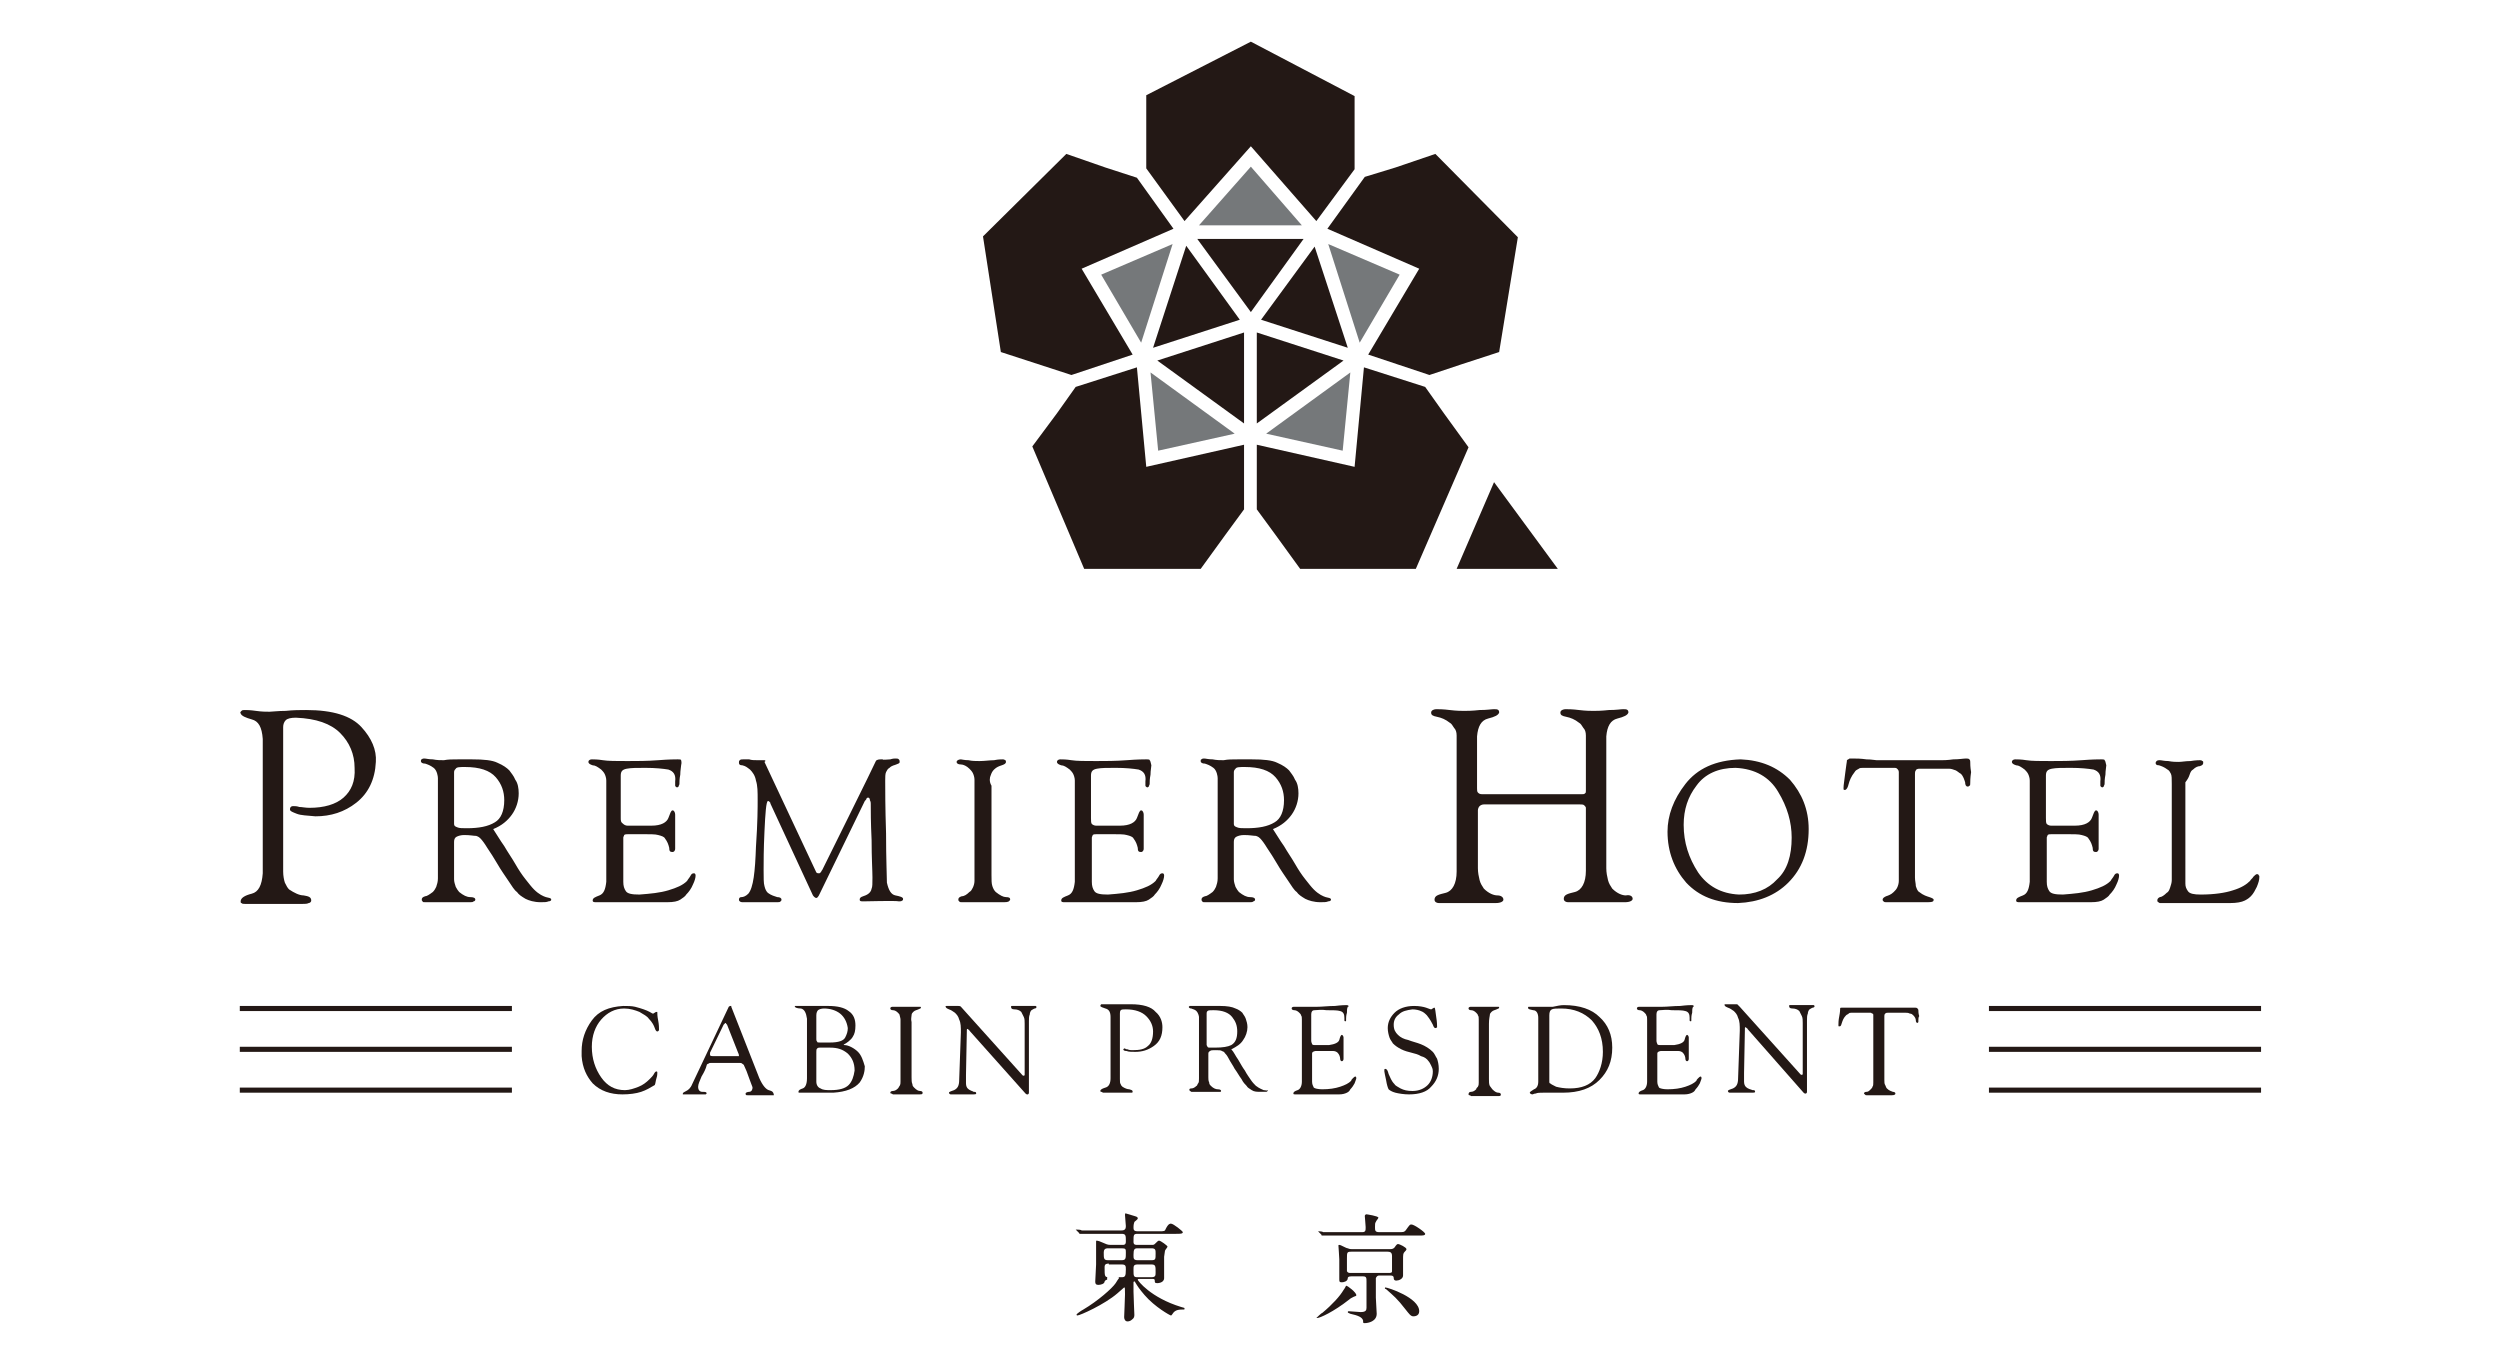 <?xml version="1.0" encoding="utf-8"?>
<!-- Generator: Adobe Illustrator 27.8.1, SVG Export Plug-In . SVG Version: 6.00 Build 0)  -->
<svg version="1.1" id="レイヤー_1" xmlns="http://www.w3.org/2000/svg" xmlns:xlink="http://www.w3.org/1999/xlink" x="0px"
	 y="0px" viewBox="0 0 294 160" style="enable-background:new 0 0 294 160;" xml:space="preserve">
<style type="text/css">
	.st0{fill:#75787A;}
	.st1{fill:#231815;}
</style>
<g>
	<g>
		<g>
			<polygon class="st0" points="135.3,43.8 145.2,51 136.2,53 			"/>
			<polygon class="st0" points="129.5,32.3 137.9,28.7 134.2,40.3 			"/>
			<polygon class="st0" points="141,26.5 147.1,19.6 153.1,26.5 			"/>
			<polygon class="st0" points="148.9,51 158.8,43.8 157.9,53 			"/>
			<polygon class="st0" points="156.2,28.7 164.6,32.3 159.9,40.3 			"/>
		</g>
		<g>
			<g>
				<polygon class="st1" points="147.1,17.2 139.3,26 134.8,19.8 134.8,16.2 134.8,11.2 147.1,4.9 159.3,11.3 159.3,16.2 
					159.3,19.9 154.8,26 				"/>
				<polygon class="st1" points="152.9,66.9 150,62.9 147.8,59.9 147.8,52.3 159.3,54.9 160.4,43.2 167.6,45.5 169.8,48.6 
					172.7,52.6 166.5,66.9 				"/>
				<polygon class="st1" points="160.9,41.7 166.9,31.6 156.1,26.9 160.5,20.8 164.1,19.7 168.8,18.1 178.5,27.9 176.3,41.4 
					171.7,42.9 168.1,44.1 				"/>
				<polygon class="st1" points="117.7,41.4 115.6,27.8 125.4,18.1 130,19.7 133.7,20.9 138,26.9 127.2,31.6 133.2,41.7 126,44.1 
									"/>
				<polygon class="st1" points="127.5,66.9 121.4,52.5 124.3,48.6 126.5,45.5 133.7,43.2 134.8,54.9 146.3,52.3 146.3,59.9 
					144.1,62.9 141.2,66.9 				"/>
			</g>
			<polygon class="st1" points="171.3,66.9 175.7,56.7 183.2,66.9 			"/>
			<g>
				<polygon class="st1" points="139.5,28.9 145.8,37.6 135.6,40.9 				"/>
				<polygon class="st1" points="140.8,28.1 153.3,28.1 147.1,36.7 				"/>
				<polygon class="st1" points="147.8,39.1 158,42.4 147.8,49.8 				"/>
				<polygon class="st1" points="148.3,37.6 154.6,29 158.5,40.9 				"/>
				<polygon class="st1" points="136.1,42.4 146.3,39.1 146.3,49.8 				"/>
			</g>
		</g>
		<g>
			<g>
				<path class="st1" d="M40.4,93.8c-0.9,0.8-2.3,1.2-4,1.2c-0.5,0-0.9-0.1-1.2-0.1c-0.3-0.1-0.5-0.1-0.7-0.1c-0.1,0-0.2,0-0.3,0.1
					c-0.1,0.1-0.1,0.2-0.1,0.3c0,0.2,0.3,0.3,0.8,0.5c0.5,0.2,1.2,0.2,2.2,0.3c1.8,0,3.4-0.5,4.8-1.6s2.2-2.7,2.3-4.8
					c0.1-1.4-0.5-2.8-1.7-4.1c-1.2-1.3-3.3-2-6.5-2c-0.7,0-1.5,0-2.4,0.1c-0.9,0-1.6,0.1-1.9,0.1c-0.4,0-0.9,0-1.6-0.1
					c-0.7-0.1-1.1-0.1-1.3-0.1c-0.2,0-0.3,0-0.4,0.1c-0.1,0.1-0.2,0.2-0.1,0.3c0.1,0.3,0.6,0.5,1.3,0.7c0.8,0.2,1.2,0.9,1.3,2.3
					v15.8c-0.1,1.4-0.5,2.2-1.3,2.4c-0.8,0.2-1.3,0.5-1.3,0.9c0,0.1,0,0.2,0.1,0.2c0.1,0.1,0.2,0.1,0.4,0.1c0.2,0,6.3,0,6.8,0
					c0.3,0,0.5,0,0.7-0.1c0.1,0,0.3-0.1,0.3-0.3c0-0.4-0.3-0.5-0.9-0.6c-0.5,0-1.1-0.3-1.7-0.7c-0.2-0.2-0.3-0.4-0.5-0.8
					c-0.1-0.3-0.2-0.8-0.2-1.3V85.5c0-0.3,0.1-0.6,0.3-0.8c0.2-0.2,0.6-0.3,1.2-0.3c2.4,0.1,4.1,0.7,5.2,1.8
					c1.1,1.1,1.7,2.5,1.7,4.1C41.8,91.9,41.3,93,40.4,93.8z M64.2,105.5c-0.3-0.1-0.8-0.3-1.4-0.9c-0.3-0.3-0.6-0.7-1-1.2
					c-0.4-0.5-0.8-1.1-1.2-1.8c-0.4-0.7-0.9-1.4-1.3-2.1c-0.5-0.7-0.9-1.4-1.3-2c1-0.4,1.7-1,2.2-1.7c0.5-0.7,0.8-1.6,0.8-2.5
					c0-0.6-0.1-1.2-0.4-1.6c-0.2-0.5-0.5-0.8-0.7-1.1c-0.3-0.3-0.7-0.6-1.4-0.9c-0.6-0.3-1.6-0.4-3-0.4c-0.4,0-0.9,0-1.6,0
					c-0.7,0-1.2,0-1.7,0.1c-0.4,0-0.8,0-1.3-0.1c-0.5,0-0.8-0.1-1-0.1c-0.1,0-0.2,0-0.3,0.1c-0.1,0-0.1,0.1-0.1,0.2
					c0,0.2,0.2,0.3,0.5,0.3c0.3,0.1,0.6,0.2,1,0.5c0.4,0.3,0.5,1,0.5,1.2v11.8c0,0.4-0.1,0.7-0.2,1c-0.1,0.2-0.2,0.4-0.4,0.6
					c-0.4,0.3-0.7,0.5-0.9,0.5c-0.3,0.1-0.4,0.2-0.4,0.4c0,0.1,0,0.1,0.1,0.2c0,0.1,0.1,0.1,0.3,0.1c0.1,0,5.1,0,5.3,0
					c0.2,0,0.3,0,0.4-0.1c0.1,0,0.2-0.1,0.2-0.2c0-0.2-0.2-0.3-0.6-0.3c-0.4,0-0.8-0.2-1.3-0.6c-0.1-0.1-0.3-0.4-0.4-0.6
					c-0.1-0.3-0.2-0.6-0.2-0.9v-4.4c0-0.3,0.1-0.5,0.3-0.6c0.2-0.1,0.5-0.2,0.9-0.2c0.7,0,1.1,0.1,1.4,0.1c0.3,0.1,0.4,0.2,0.5,0.3
					c0.2,0.2,0.5,0.6,0.8,1.1c0.4,0.6,0.8,1.2,1.2,1.9c0.4,0.7,0.9,1.4,1.3,2c0.4,0.6,0.7,1.1,1,1.3c0.2,0.3,0.5,0.5,1,0.8
					c0.4,0.2,1,0.4,1.8,0.4c0.4,0,0.7,0,0.9-0.1c0.2,0,0.4-0.1,0.3-0.3C64.7,105.6,64.6,105.6,64.2,105.5z M54.9,97.4
					c-0.5,0-0.9,0-1.1-0.1c-0.3-0.1-0.4-0.2-0.4-0.4v-6c0-0.2,0-0.3,0.2-0.5c0.1-0.2,0.5-0.2,1.1-0.2c1.7,0,2.9,0.4,3.6,1.2
					c0.7,0.8,1,1.7,1,2.7c0,1.3-0.4,2.2-1.1,2.6C57.4,97.2,56.3,97.4,54.9,97.4z M155.9,105.5c-0.3-0.1-0.8-0.3-1.4-0.9
					c-0.3-0.3-0.6-0.7-1-1.2c-0.4-0.5-0.8-1.1-1.2-1.8c-0.4-0.7-0.9-1.4-1.3-2.1c-0.5-0.7-0.9-1.4-1.3-2c1-0.4,1.7-1,2.2-1.7
					c0.5-0.7,0.8-1.6,0.8-2.5c0-0.6-0.1-1.2-0.4-1.6c-0.2-0.5-0.5-0.8-0.7-1.1c-0.3-0.3-0.7-0.6-1.4-0.9c-0.6-0.3-1.6-0.4-3-0.4
					c-0.4,0-0.9,0-1.6,0c-0.7,0-1.2,0-1.7,0.1c-0.4,0-0.8,0-1.3-0.1c-0.5,0-0.8-0.1-1-0.1c-0.1,0-0.2,0-0.3,0.1
					c-0.1,0-0.1,0.1-0.1,0.2c0,0.2,0.2,0.3,0.5,0.3c0.3,0.1,0.6,0.2,1,0.5c0.4,0.3,0.5,1,0.5,1.2v11.8c0,0.4-0.1,0.7-0.2,1
					c-0.1,0.2-0.2,0.4-0.4,0.6c-0.4,0.3-0.7,0.5-0.9,0.5c-0.3,0.1-0.4,0.2-0.4,0.4c0,0.1,0,0.1,0.1,0.2c0,0.1,0.1,0.1,0.3,0.1
					c0.1,0,5.1,0,5.3,0c0.2,0,0.3,0,0.4-0.1c0.1,0,0.2-0.1,0.2-0.2c0-0.2-0.2-0.3-0.6-0.3c-0.4,0-0.8-0.2-1.3-0.6
					c-0.1-0.1-0.3-0.4-0.4-0.6c-0.1-0.3-0.2-0.6-0.2-0.9v-4.4c0-0.3,0.1-0.5,0.3-0.6c0.2-0.1,0.5-0.2,0.9-0.2c0.7,0,1.1,0.1,1.4,0.1
					c0.3,0.1,0.4,0.2,0.5,0.3c0.2,0.2,0.5,0.6,0.8,1.1c0.4,0.6,0.8,1.2,1.2,1.9c0.4,0.7,0.9,1.4,1.3,2c0.4,0.6,0.7,1.1,1,1.3
					c0.2,0.3,0.5,0.5,1,0.8c0.4,0.2,1,0.4,1.8,0.4c0.4,0,0.7,0,0.9-0.1c0.2,0,0.4-0.1,0.3-0.3C156.4,105.6,156.3,105.6,155.9,105.5z
					 M146.6,97.4c-0.5,0-0.9,0-1.1-0.1c-0.3-0.1-0.4-0.2-0.4-0.4v-6c0-0.2,0-0.3,0.2-0.5c0.1-0.2,0.5-0.2,1.1-0.2
					c1.7,0,2.9,0.4,3.6,1.2c0.7,0.8,1,1.7,1,2.7c0,1.3-0.4,2.2-1.1,2.6C149.1,97.2,148,97.4,146.6,97.4z M89.9,89.4
					c-0.1,0-0.4,0-0.8,0c-0.4,0-0.7,0-1-0.1c-0.3,0-0.6,0-0.7,0c-0.2,0-0.3,0-0.4,0.1c-0.1,0.1-0.1,0.1-0.1,0.3
					c0,0.2,0.1,0.3,0.4,0.3c0.4,0.1,0.5,0.2,0.9,0.5c0.3,0.3,0.6,0.7,0.7,1.3c0.2,0.6,0.2,1.3,0.2,2.3c0,0.8,0,2.6-0.2,5.5
					c-0.1,2.9-0.3,4.8-0.9,5.5c-0.3,0.3-0.6,0.4-0.8,0.4c-0.2,0-0.3,0.1-0.3,0.3c0,0.2,0.2,0.3,0.4,0.3c0.1,0,3.9,0,4.1,0
					c0.2,0,0.3,0,0.4-0.1c0.1-0.1,0.1-0.1,0.1-0.2c0-0.2-0.2-0.3-0.5-0.3c-0.3-0.1-0.7-0.2-1.1-0.5c-0.2-0.2-0.3-0.4-0.4-0.8
					c-0.1-0.3-0.1-1-0.1-1.9c0-0.9,0-2.4,0.1-4.5c0.1-2.2,0.2-3.5,0.4-3.6c0.1,0,0.1,0,0.2,0.1c0.1,0.1,0.1,0.1,0.1,0.2l5,10.8
					c0,0,0.2,0.3,0.4,0.3c0.2,0,0.4-0.5,0.4-0.5l5.3-10.9c0.1-0.1,0.2-0.2,0.2-0.3c0.1-0.1,0.1-0.1,0.2-0.1c0.1,0,0.2,0.1,0.2,0.3
					c0.1,0.2,0.1,0.3,0.1,0.4c0,0.8,0,2.2,0.1,4.3c0,2.1,0.1,3.6,0.1,4.4c0,0.7,0,1.1-0.1,1.3c-0.1,0.6-0.7,0.8-1,0.9
					c-0.3,0.1-0.4,0.2-0.4,0.4c0,0.2,0.2,0.2,0.4,0.2c0.1,0,4-0.1,4.2,0c0.2,0,0.3,0,0.4-0.1c0.1,0,0.1-0.1,0.1-0.2
					c0-0.2-0.4-0.3-0.9-0.4c-0.5-0.1-0.8-0.6-1-1.5c0-0.8-0.1-2.7-0.1-5.8c-0.1-3.1-0.1-5.1-0.1-6.2c0-0.4,0-0.8,0.1-1
					c0.1-0.2,0.2-0.4,0.4-0.5c0.3-0.3,0.6-0.3,0.8-0.4c0.2-0.1,0.4-0.1,0.4-0.3c0-0.1,0-0.2-0.1-0.3c-0.1-0.1-0.2-0.1-0.4-0.1
					c-0.1,0-0.3,0-0.6,0.1c-0.3,0-0.9,0.1-0.9,0c-0.1,0-0.2,0-0.2,0c-0.1,0-0.5,0-0.6,0.2c0,0.1-6.3,12.8-6.3,12.8
					c-0.1,0.1-0.1,0.2-0.2,0.3c-0.1,0.1-0.1,0.1-0.2,0.1c-0.1,0-0.2,0-0.3-0.1l-6.1-13C90.1,89.5,90,89.4,89.9,89.4z M116.5,91.2
					c0.1-0.3,0.2-0.5,0.4-0.7c0.3-0.3,0.6-0.4,0.9-0.5c0.3-0.1,0.5-0.2,0.5-0.4c0-0.1,0-0.2-0.1-0.2c-0.1-0.1-0.2-0.1-0.3-0.1
					c-0.2,0-0.5,0-1,0.1c-0.5,0-1.1,0.1-1.7,0.1c-0.4,0-0.9,0-1.3-0.1c-0.5,0-0.8-0.1-0.9-0.1c-0.2,0-0.5,0.1-0.5,0.3
					c0,0.2,0.2,0.3,0.5,0.3s0.7,0.2,1,0.5c0.1,0.1,0.3,0.3,0.4,0.5c0.1,0.2,0.2,0.5,0.2,0.8v11.9c0,0.3-0.1,0.6-0.2,0.8
					c-0.1,0.2-0.2,0.4-0.4,0.5c-0.3,0.3-0.6,0.5-0.9,0.5c-0.3,0.1-0.4,0.2-0.4,0.4c0,0.1,0,0.1,0.1,0.2c0.1,0.1,0.1,0.1,0.3,0.1
					c0.2,0,4.7,0,5,0c0.5,0,0.6-0.1,0.7-0.3c0-0.2-0.1-0.3-0.5-0.3c-0.3,0-0.7-0.2-1.2-0.6c-0.2-0.2-0.3-0.4-0.4-0.7
					s-0.1-0.7-0.1-1.3V92.4C116.3,91.9,116.4,91.4,116.5,91.2z M192,105.7c0,0.2-0.3,0.4-0.9,0.4c-0.3,0-6.5,0-6.7,0
					c-0.2,0-0.5-0.1-0.5-0.4c0-0.5,0.5-0.6,1.3-0.8c0.8-0.2,1.3-1.1,1.3-2.5V95c0-0.1-0.1-0.2-0.2-0.3c-0.1-0.1-0.3-0.1-0.5-0.1
					h-11.3c-0.2,0-0.4,0.1-0.5,0.2c-0.1,0.1-0.2,0.3-0.2,0.5v6.8c0,0.5,0.1,1,0.2,1.4c0.1,0.4,0.3,0.7,0.5,1
					c0.6,0.6,1.2,0.8,1.6,0.8c0.4,0,0.7,0.2,0.7,0.5c0,0.2-0.3,0.4-0.9,0.4c-0.3,0-6.5,0-6.7,0c-0.2,0-0.5-0.1-0.5-0.4
					c0-0.5,0.5-0.6,1.3-0.8s1.3-1.1,1.3-2.5v-16c0-0.4-0.1-0.7-0.3-0.9c-0.2-0.3-0.3-0.5-0.5-0.6c-0.5-0.4-1-0.6-1.5-0.7
					c-0.5-0.1-0.7-0.2-0.7-0.5c0-0.3,0.4-0.4,0.6-0.4c0.3,0,0.8,0,1.6,0.1c0.8,0.1,1.4,0.1,1.7,0.1c0.3,0,0.9,0,1.8-0.1
					c0.9,0,1.4-0.1,1.7-0.1c0.2,0,0.4,0,0.5,0.1c0.1,0.1,0.1,0.2,0.1,0.3c-0.1,0.3-0.5,0.5-1.3,0.7c-0.8,0.2-1.2,0.9-1.3,2.1v6.1
					c0,0.2,0,0.4,0.1,0.5c0.1,0.1,0.2,0.2,0.5,0.2H186c0.2,0,0.3,0,0.4-0.1c0.1-0.1,0.1-0.1,0.1-0.3v-6.5c0-0.4-0.1-0.7-0.3-0.9
					c-0.2-0.3-0.3-0.5-0.5-0.6c-0.5-0.4-1-0.6-1.5-0.7c-0.5-0.1-0.7-0.2-0.7-0.5c0-0.3,0.4-0.4,0.6-0.4c0.3,0,0.8,0,1.6,0.1
					c0.8,0.1,1.4,0.1,1.7,0.1c0.3,0,0.9,0,1.8-0.1c0.9,0,1.4-0.1,1.7-0.1c0.2,0,0.4,0,0.5,0.1c0.1,0.1,0.1,0.2,0.1,0.3
					c-0.1,0.3-0.5,0.5-1.3,0.7c-0.8,0.2-1.2,0.9-1.3,2.1v15.5c0,0.5,0.1,1,0.2,1.4c0.1,0.4,0.3,0.7,0.5,1c0.6,0.6,1.2,0.8,1.6,0.8
					C191.7,105.2,192,105.4,192,105.7z M231.7,92.1c0,0.2,0,0.3-0.1,0.3c-0.1,0.1-0.1,0.1-0.2,0.1c-0.2,0-0.3-0.2-0.3-0.5
					c-0.1-0.3-0.2-0.7-0.5-1c-0.2-0.1-0.4-0.3-0.6-0.4c-0.3-0.1-0.5-0.2-0.8-0.2h-3.5c-0.2,0-0.4,0.1-0.4,0.2
					c-0.1,0.1-0.1,0.3-0.1,0.4v12.2c0,0.4,0.1,0.7,0.1,1c0.1,0.3,0.2,0.6,0.4,0.7c0.5,0.4,0.9,0.5,1.2,0.6c0.3,0.1,0.5,0.2,0.5,0.3
					c0,0.2-0.1,0.3-0.7,0.3c-0.3,0-4.8,0-4.9,0c-0.1,0-0.2,0-0.3-0.1c-0.1-0.1-0.1-0.1-0.1-0.2c0-0.2,0.2-0.3,0.4-0.4
					c0.3-0.1,0.6-0.2,0.9-0.5c0.2-0.2,0.3-0.3,0.4-0.5c0.1-0.2,0.2-0.5,0.2-0.8l0-12.8c0-0.2-0.1-0.3-0.2-0.4
					c-0.1-0.1-0.2-0.1-0.3-0.1h-3.7c-0.2,0-0.4,0-0.5,0.1c-0.2,0.1-0.4,0.2-0.5,0.4c-0.4,0.5-0.6,1-0.7,1.4
					c-0.1,0.4-0.2,0.6-0.4,0.7c-0.1,0-0.2,0-0.2-0.1c0-0.1,0-0.1,0-0.2c0-0.3,0.1-0.8,0.2-1.7c0.1-0.9,0.2-1.3,0.2-1.5
					c0.1-0.1,0.2-0.1,0.3-0.2c0.1,0,0.2,0,0.4,0c0.4,0,0.9,0,1.6,0.1c0.6,0,1,0.1,1.2,0.1h7.6c0.2,0,0.7,0,1.4-0.1
					c0.7,0,1.2-0.1,1.5-0.1c0.2,0,0.3,0,0.4,0.1c0.1,0.1,0.1,0.2,0.1,0.3c0,0.2,0,0.6,0.1,1.2C231.7,91.5,231.7,91.9,231.7,92.1z
					 M257.5,91.1c0.1-0.3,0.2-0.5,0.4-0.6c0.3-0.3,0.6-0.4,0.8-0.4c0.3-0.1,0.4-0.2,0.4-0.4c0-0.1,0-0.2-0.1-0.2
					c-0.1-0.1-0.2-0.1-0.3-0.1c-0.1,0-0.5,0-1.1,0.1c-0.6,0-1,0.1-1.4,0.1c-0.3,0-0.7,0-1.2-0.1c-0.5,0-0.8-0.1-1-0.1
					c-0.2,0-0.4,0-0.5,0.3c0,0.2,0.1,0.3,0.4,0.3c0.3,0.1,0.6,0.2,1,0.5c0.2,0.1,0.3,0.3,0.4,0.5c0.1,0.2,0.1,0.6,0.1,1.2v11.3
					c0,0.3-0.1,0.6-0.2,0.9c-0.1,0.3-0.2,0.5-0.4,0.6c-0.3,0.3-0.6,0.5-0.8,0.5c-0.2,0.1-0.3,0.2-0.3,0.4c0,0.1,0,0.1,0.1,0.2
					c0.1,0,0.1,0.1,0.2,0.1c0.1,0,7.9,0,8.3,0c0.7,0,1.3-0.1,1.7-0.3c0.4-0.2,0.6-0.4,0.7-0.5c0.3-0.3,0.5-0.7,0.7-1.1
					c0.2-0.5,0.3-0.8,0.3-1.2c0-0.1,0-0.1-0.1-0.2c0-0.1-0.1-0.1-0.2-0.1c-0.1,0-0.3,0.2-0.4,0.3c-0.1,0.2-0.3,0.3-0.4,0.5
					c-0.4,0.4-1,0.8-2,1.1c-0.9,0.3-2.2,0.5-3.8,0.5c-0.8,0-1.3-0.1-1.5-0.4c-0.2-0.3-0.3-0.5-0.3-0.9V92
					C257.3,91.6,257.4,91.4,257.5,91.1z M80.1,89.4c0-0.1-0.2-0.1-0.4-0.1c-0.3,0-1,0-2.3,0.1c-1.3,0.1-2.5,0.1-3.6,0.1
					c-1.3,0-2.3,0-2.9-0.1s-1.1-0.1-1.3-0.1c-0.2,0-0.4,0.1-0.4,0.3c0,0.2,0.2,0.3,0.5,0.4c0.3,0,0.6,0.2,1,0.5
					c0.1,0.1,0.3,0.3,0.4,0.5c0.1,0.2,0.2,0.5,0.2,0.8v11.9c-0.1,0.9-0.3,1.4-0.8,1.6c-0.5,0.2-0.8,0.3-0.8,0.6
					c0,0.2,0.2,0.2,0.4,0.2c0.1,0,8,0,8.4,0c0.7,0,1.2-0.1,1.5-0.3c0.3-0.2,0.6-0.4,0.7-0.6c0.3-0.3,0.6-0.7,0.8-1.2
					c0.2-0.4,0.3-0.8,0.3-1c0-0.1,0-0.3-0.2-0.3c-0.2,0-0.3,0.1-0.4,0.3c-0.1,0.2-0.3,0.4-0.4,0.6c-0.5,0.5-1.2,0.8-2.2,1.1
					c-1,0.3-2.1,0.4-3.4,0.5c-0.9,0-1.4-0.1-1.6-0.4c-0.2-0.3-0.3-0.6-0.3-1.1v-4.8c0-0.1,0-0.3,0-0.4c0-0.1,0.1-0.2,0.1-0.3
					c0.1-0.1,0.3-0.1,0.6-0.1c0.3,0,0.8,0,1.4,0c1,0,1.7,0,2,0.1c0.4,0.1,0.7,0.2,0.8,0.4c0.3,0.4,0.4,0.7,0.5,1.1
					c0,0.4,0.1,0.5,0.4,0.5c0.1,0,0.3-0.1,0.3-0.4c0-0.1,0-3.9,0-4c0-0.2-0.1-0.5-0.3-0.5c-0.2,0-0.3,0.4-0.5,0.9
					c-0.2,0.5-0.8,0.9-2,0.9h-2.8c-0.2,0-0.4-0.1-0.5-0.2C73,96.7,73,96.5,73,96.2v-5c0-0.5,0.2-0.7,0.7-0.8
					c0.5-0.1,1.2-0.1,2.2-0.1c1.2,0,2.1,0.1,2.7,0.2c0.6,0.2,0.9,0.6,0.8,1.4c0,0.2,0,0.4,0,0.5c0,0.1,0.2,0.2,0.2,0.2
					c0.1,0,0.2-0.1,0.2-0.1c0-0.1,0.1-0.2,0.1-0.3c0-0.2,0-0.6,0.1-1.1c0-0.5,0.1-0.9,0.1-1.1C80.2,89.6,80.1,89.5,80.1,89.4z
					 M135.2,89.4c0-0.1-0.2-0.1-0.4-0.1c-0.3,0-1,0-2.3,0.1c-1.3,0.1-2.5,0.1-3.6,0.1c-1.3,0-2.3,0-2.9-0.1s-1.1-0.1-1.3-0.1
					c-0.2,0-0.4,0.1-0.4,0.3c0,0.2,0.2,0.3,0.5,0.4c0.3,0,0.6,0.2,1,0.5c0.1,0.1,0.3,0.3,0.4,0.5c0.1,0.2,0.2,0.5,0.2,0.8v11.9
					c-0.1,0.9-0.3,1.4-0.8,1.6c-0.5,0.2-0.8,0.3-0.8,0.6c0,0.2,0.2,0.2,0.4,0.2c0.1,0,8,0,8.4,0c0.7,0,1.2-0.1,1.5-0.3
					c0.3-0.2,0.6-0.4,0.7-0.6c0.3-0.3,0.6-0.7,0.8-1.2c0.2-0.4,0.3-0.8,0.3-1c0-0.1,0-0.3-0.2-0.3c-0.2,0-0.3,0.1-0.4,0.3
					s-0.3,0.4-0.4,0.6c-0.5,0.5-1.2,0.8-2.2,1.1c-1,0.3-2.1,0.4-3.4,0.5c-0.9,0-1.4-0.1-1.6-0.4c-0.2-0.3-0.3-0.6-0.3-1.1v-4.8
					c0-0.1,0-0.3,0-0.4c0-0.1,0.1-0.2,0.1-0.3c0.1-0.1,0.3-0.1,0.6-0.1c0.3,0,0.8,0,1.4,0c1,0,1.7,0,2,0.1c0.4,0.1,0.7,0.2,0.8,0.4
					c0.3,0.4,0.4,0.7,0.5,1.1c0,0.4,0.1,0.5,0.4,0.5c0.1,0,0.3-0.1,0.3-0.4c0-0.1,0-3.9,0-4c0-0.2-0.1-0.5-0.3-0.5
					c-0.2,0-0.3,0.4-0.5,0.9c-0.2,0.5-0.8,0.9-2,0.9h-2.8c-0.2,0-0.4-0.1-0.5-0.2c-0.1-0.1-0.1-0.4-0.1-0.7v-5
					c0-0.5,0.2-0.7,0.7-0.8c0.5-0.1,1.2-0.1,2.2-0.1c1.2,0,2.1,0.1,2.7,0.2c0.6,0.2,0.9,0.6,0.8,1.4c0,0.2,0,0.4,0,0.5
					c0,0.1,0.2,0.2,0.2,0.2c0.1,0,0.2-0.1,0.2-0.1c0-0.1,0.1-0.2,0.1-0.3c0-0.2,0-0.6,0.1-1.1c0-0.5,0.1-0.9,0.1-1.1
					C135.3,89.6,135.3,89.5,135.2,89.4z M247.5,89.4c0-0.1-0.2-0.1-0.4-0.1c-0.3,0-1,0-2.3,0.1c-1.3,0.1-2.5,0.1-3.6,0.1
					c-1.3,0-2.3,0-2.9-0.1s-1.1-0.1-1.3-0.1c-0.2,0-0.4,0.1-0.4,0.3c0,0.2,0.2,0.3,0.5,0.4c0.3,0,0.6,0.2,1,0.5
					c0.1,0.1,0.3,0.3,0.4,0.5c0.1,0.2,0.2,0.5,0.2,0.8v11.9c-0.1,0.9-0.3,1.4-0.8,1.6c-0.5,0.2-0.8,0.3-0.8,0.6
					c0,0.2,0.2,0.2,0.4,0.2c0.1,0,8,0,8.4,0c0.7,0,1.2-0.1,1.5-0.3c0.3-0.2,0.6-0.4,0.7-0.6c0.3-0.3,0.6-0.7,0.8-1.2
					c0.2-0.4,0.3-0.8,0.3-1c0-0.1,0-0.3-0.2-0.3c-0.2,0-0.3,0.1-0.4,0.3s-0.3,0.4-0.4,0.6c-0.5,0.5-1.2,0.8-2.2,1.1
					c-1,0.3-2.1,0.4-3.4,0.5c-0.9,0-1.4-0.1-1.6-0.4c-0.2-0.3-0.3-0.6-0.3-1.1v-4.8c0-0.1,0-0.3,0-0.4c0-0.1,0.1-0.2,0.1-0.3
					c0.1-0.1,0.3-0.1,0.6-0.1c0.3,0,0.8,0,1.4,0c1,0,1.7,0,2,0.1c0.4,0.1,0.7,0.2,0.8,0.4c0.3,0.4,0.4,0.7,0.5,1.1
					c0,0.4,0.1,0.5,0.4,0.5c0.1,0,0.3-0.1,0.3-0.4c0-0.1,0-3.9,0-4c0-0.2-0.1-0.5-0.3-0.5c-0.2,0-0.3,0.4-0.5,0.9
					c-0.2,0.5-0.8,0.9-2,0.9h-2.8c-0.2,0-0.4-0.1-0.5-0.2c-0.1-0.1-0.1-0.4-0.1-0.7v-5c0-0.5,0.2-0.7,0.7-0.8
					c0.5-0.1,1.2-0.1,2.2-0.1c1.2,0,2.1,0.1,2.7,0.2c0.6,0.2,0.9,0.6,0.8,1.4c0,0.2,0,0.4,0,0.5c0,0.1,0.2,0.2,0.2,0.2
					c0.1,0,0.2-0.1,0.2-0.1c0-0.1,0.1-0.2,0.1-0.3c0-0.2,0-0.6,0.1-1.1c0-0.5,0.1-0.9,0.1-1.1C247.6,89.6,247.6,89.5,247.5,89.4z
					 M210.5,91.7c-1.5-1.5-3.4-2.3-5.8-2.4c-3,0.1-5.1,1.1-6.5,2.9c-1.4,1.8-2.1,3.7-2.1,5.6c0,2.4,0.8,4.4,2.2,6
					c1.5,1.6,3.5,2.4,6.1,2.4c2.4-0.1,4.4-0.9,5.9-2.4c1.6-1.6,2.4-3.7,2.4-6.3C212.7,95.2,211.9,93.3,210.5,91.7z M209,103.4
					c-1.1,1.2-2.6,1.8-4.5,1.8c-2.1-0.1-3.7-1-4.8-2.6c-1.1-1.7-1.7-3.5-1.7-5.6c0-1.8,0.5-3.3,1.5-4.6c1-1.4,2.6-2.1,4.6-2.1
					c2.3,0.1,4,1.1,5,2.8c1.1,1.8,1.6,3.6,1.6,5.4C210.7,100.6,210.2,102.3,209,103.4z"/>
			</g>
			<g>
				<g>
					<rect x="233.9" y="118.3" class="st1" width="32" height="0.6"/>
					<rect x="233.9" y="123.1" class="st1" width="32" height="0.6"/>
					<rect x="233.9" y="127.9" class="st1" width="32" height="0.6"/>
				</g>
				<g>
					<rect x="28.2" y="118.3" class="st1" width="32" height="0.6"/>
					<rect x="28.2" y="123.1" class="st1" width="32" height="0.6"/>
					<rect x="28.2" y="127.9" class="st1" width="32" height="0.6"/>
				</g>
			</g>
			<g>
				<path class="st1" d="M169,120.8c0,0,0-0.1,0-0.1c0-0.1,0-0.5-0.1-1.1c-0.1-0.6-0.1-1-0.2-1.1c0,0-0.1,0-0.2,0.1
					c-0.1,0-0.1,0.1-0.2,0.1c-0.1,0-0.3-0.1-0.6-0.2c-0.3-0.1-0.8-0.2-1.4-0.2c-1,0-1.8,0.3-2.3,0.8c-0.5,0.5-0.8,1.1-0.8,1.8
					c0,0.4,0.1,0.8,0.2,1.1s0.3,0.5,0.4,0.7c0.3,0.3,0.6,0.5,1,0.7c0.4,0.2,0.8,0.3,1.2,0.4s0.8,0.2,1.1,0.4
					c0.4,0.1,0.7,0.3,0.9,0.6c0.1,0.1,0.2,0.3,0.3,0.5c0.1,0.2,0.2,0.4,0.2,0.7c0,0.6-0.2,1.2-0.6,1.6c-0.4,0.4-1,0.7-1.8,0.7
					c-0.6,0-1-0.1-1.4-0.3c-0.3-0.2-0.6-0.3-0.7-0.5c-0.4-0.4-0.5-0.8-0.7-1.2c-0.1-0.4-0.2-0.6-0.4-0.6c0,0-0.1,0-0.1,0.1
					c0,0,0,0.1,0,0.2c0,0.1,0.1,0.5,0.2,1c0.1,0.6,0.2,0.9,0.3,1.1c0.1,0.1,0.4,0.3,0.8,0.4c0.4,0.1,1,0.2,1.6,0.2
					c1.2,0,2.1-0.3,2.6-0.9c0.6-0.6,0.9-1.3,0.9-2.1c0-0.5-0.1-0.9-0.2-1.2c-0.2-0.3-0.3-0.6-0.5-0.8c-0.4-0.4-0.9-0.7-1.4-0.9
					c-0.5-0.2-1-0.3-1.5-0.5c-0.5-0.1-0.9-0.3-1.2-0.6c-0.3-0.3-0.5-0.6-0.5-1.2c0-0.5,0.2-0.9,0.6-1.2c0.4-0.4,0.9-0.5,1.6-0.6
					c0.4,0,0.8,0.1,1,0.2c0.3,0.1,0.5,0.3,0.7,0.5c0.4,0.5,0.6,0.9,0.7,1.1c0.1,0.3,0.2,0.4,0.3,0.4
					C168.9,120.9,168.9,120.9,169,120.8z"/>
				<path class="st1" d="M135,123c-0.4,0.4-1,0.5-1.8,0.5c-0.2,0-0.4,0-0.6-0.1c-0.1,0-0.2,0-0.3-0.1c0,0-0.1,0-0.1,0
					c0,0-0.1,0.1-0.1,0.1c0,0.1,0.1,0.2,0.4,0.2c0.2,0.1,0.6,0.1,1,0.1c0.8,0,1.5-0.2,2.2-0.7c0.7-0.5,1-1.2,1-2.2
					c0-0.6-0.2-1.3-0.8-1.8c-0.5-0.6-1.5-0.9-2.9-0.9c-0.3,0-0.7,0-1.1,0c-0.4,0-0.7,0-0.9,0c-0.2,0-0.4,0-0.7,0c-0.3,0-0.5,0-0.6,0
					c-0.1,0-0.2,0-0.2,0c0,0-0.1,0.1-0.1,0.2c0,0.1,0.3,0.2,0.6,0.3c0.4,0.1,0.6,0.4,0.6,1v7.2c0,0.6-0.2,1-0.6,1.1
					c-0.3,0.1-0.6,0.2-0.6,0.4c0,0,0,0.1,0.1,0.1c0,0,0.1,0,0.2,0.1c0.1,0,2.8,0,3.1,0c0.2,0,0.2,0,0.3,0c0.1,0,0.1-0.1,0.1-0.1
					c0-0.2-0.1-0.2-0.4-0.3c-0.2,0-0.5-0.1-0.8-0.3c-0.1-0.1-0.2-0.2-0.2-0.3c-0.1-0.1-0.1-0.3-0.1-0.6v-7.7c0-0.1,0-0.3,0.1-0.4
					c0.1-0.1,0.3-0.1,0.6-0.1c1.1,0,1.9,0.3,2.4,0.8c0.5,0.5,0.8,1.1,0.8,1.8C135.6,122.1,135.4,122.7,135,123z"/>
				<path class="st1" d="M148.6,128.2c-0.2-0.1-0.5-0.2-0.9-0.5c-0.2-0.2-0.4-0.4-0.6-0.7c-0.2-0.3-0.5-0.7-0.7-1.1
					c-0.3-0.4-0.5-0.8-0.8-1.3c-0.3-0.4-0.5-0.9-0.8-1.2c0.6-0.3,1.1-0.6,1.4-1.1c0.3-0.4,0.5-1,0.5-1.5c0-0.4-0.1-0.7-0.2-1
					c-0.1-0.3-0.3-0.5-0.4-0.7c-0.2-0.2-0.5-0.4-0.8-0.5c-0.4-0.2-1-0.3-1.8-0.3c-0.2,0-0.6,0-1,0c-0.4,0-0.8,0-1,0
					c-0.2,0-0.5,0-0.8,0c-0.3,0-0.5,0-0.6,0c-0.1,0-0.2,0-0.2,0c0,0-0.1,0.1-0.1,0.1c0,0.1,0.1,0.2,0.3,0.2c0.2,0.1,0.4,0.1,0.6,0.3
					c0.2,0.2,0.3,0.6,0.3,0.7v7.2c0,0.3,0,0.5-0.1,0.6c-0.1,0.1-0.1,0.3-0.2,0.3c-0.2,0.2-0.4,0.3-0.6,0.3c-0.2,0-0.3,0.1-0.2,0.2
					c0,0,0,0.1,0,0.1c0,0,0.1,0,0.2,0.1c0.1,0,3.1,0,3.2,0c0.1,0,0.2,0,0.2,0c0.1,0,0.1-0.1,0.1-0.1c0-0.1-0.1-0.2-0.4-0.2
					c-0.2,0-0.5-0.1-0.8-0.4c-0.1-0.1-0.2-0.2-0.2-0.4c-0.1-0.2-0.1-0.4-0.1-0.6v-2.7c0-0.2,0-0.3,0.2-0.4c0.1-0.1,0.3-0.1,0.6-0.1
					c0.4,0,0.7,0,0.8,0.1c0.2,0.1,0.3,0.1,0.3,0.2c0.1,0.1,0.3,0.3,0.5,0.7c0.2,0.4,0.5,0.8,0.7,1.2c0.3,0.4,0.5,0.8,0.8,1.2
					c0.2,0.4,0.4,0.6,0.6,0.8c0.1,0.2,0.3,0.3,0.6,0.5c0.3,0.2,0.6,0.2,1.1,0.2c0.2,0,0.4,0,0.6,0c0.1,0,0.2-0.1,0.2-0.2
					C148.9,128.3,148.9,128.2,148.6,128.2z M142.9,123.2c-0.3,0-0.5,0-0.7,0c-0.2,0-0.2-0.1-0.3-0.3v-3.7c0-0.1,0-0.2,0.1-0.3
					c0.1-0.1,0.3-0.1,0.7-0.1c1.1,0,1.8,0.3,2.2,0.8c0.4,0.5,0.6,1,0.6,1.7c0,0.8-0.2,1.3-0.7,1.6
					C144.4,123.1,143.8,123.2,142.9,123.2z"/>
				<path class="st1" d="M175.2,119.4c0-0.2,0.1-0.3,0.2-0.4c0.2-0.2,0.4-0.2,0.6-0.3c0.2-0.1,0.3-0.1,0.3-0.2c0-0.1,0-0.1-0.1-0.1
					c0,0-0.1,0-0.2,0c-0.1,0-0.3,0-0.6,0c-0.3,0-0.7,0-1,0c-0.3,0-0.5,0-0.8,0c-0.3,0-0.5,0-0.6,0c-0.1,0-0.3,0-0.3,0.2
					c0,0.1,0.1,0.2,0.3,0.2s0.4,0.1,0.6,0.3c0.1,0.1,0.2,0.2,0.2,0.3c0.1,0.1,0.1,0.3,0.1,0.5v7.4c0,0.2,0,0.3-0.1,0.5
					c-0.1,0.1-0.2,0.2-0.2,0.3c-0.2,0.2-0.4,0.3-0.6,0.3c-0.2,0-0.3,0.1-0.3,0.3c0,0,0,0.1,0.1,0.1c0,0,0.1,0,0.2,0.1
					c0.1,0,2.9,0,3.1,0c0.3,0,0.4,0,0.4-0.2c0-0.1-0.1-0.2-0.3-0.2c-0.2,0-0.4-0.1-0.7-0.4c-0.1-0.1-0.2-0.3-0.3-0.4
					c-0.1-0.2-0.1-0.5-0.1-0.8v-6.5C175.1,119.8,175.2,119.5,175.2,119.4z"/>
				<path class="st1" d="M225.6,120c0,0.1,0,0.2,0,0.2c0,0-0.1,0.1-0.1,0.1c-0.1,0-0.2-0.1-0.2-0.3c0-0.2-0.1-0.4-0.3-0.6
					c-0.1-0.1-0.2-0.2-0.4-0.2c-0.2-0.1-0.3-0.1-0.5-0.1h-2.1c-0.1,0-0.2,0-0.3,0.1c-0.1,0.1-0.1,0.2-0.1,0.3v7.5
					c0,0.2,0,0.5,0.1,0.6c0.1,0.2,0.1,0.3,0.2,0.4c0.3,0.3,0.5,0.3,0.7,0.4c0.2,0,0.3,0.1,0.3,0.2c0,0.1-0.1,0.2-0.4,0.2
					c-0.2,0-2.9,0-3,0c-0.1,0-0.1,0-0.2-0.1c0,0-0.1-0.1-0.1-0.1c0-0.1,0.1-0.2,0.3-0.2c0.2,0,0.3-0.1,0.5-0.3
					c0.1-0.1,0.2-0.2,0.2-0.3c0.1-0.1,0.1-0.3,0.1-0.5l0-7.9c0-0.1,0-0.2-0.1-0.2c-0.1,0-0.1-0.1-0.2-0.1h-2.3c-0.1,0-0.2,0-0.3,0.1
					c-0.1,0.1-0.2,0.1-0.3,0.2c-0.3,0.3-0.4,0.6-0.5,0.9c-0.1,0.3-0.1,0.4-0.3,0.4c-0.1,0-0.1,0-0.1-0.1c0,0,0-0.1,0-0.1
					c0-0.2,0-0.5,0.1-1c0.1-0.5,0.1-0.8,0.1-0.9c0-0.1,0.1-0.1,0.2-0.1c0.1,0,0.1,0,0.2,0c0.3,0,0.6,0,1,0c0.4,0,0.6,0,0.8,0h4.7
					c0.1,0,0.4,0,0.9,0c0.4,0,0.8,0,1,0c0.1,0,0.2,0,0.3,0.1c0,0,0.1,0.1,0.1,0.2c0,0.1,0,0.4,0.1,0.7
					C225.6,119.6,225.6,119.9,225.6,120z"/>
				<path class="st1" d="M199.2,118.3c0,0-0.1-0.1-0.2-0.1c-0.2,0-0.6,0-1.4,0.1c-0.8,0-1.5,0.1-2.2,0.1c-0.8,0-1.4,0-1.8,0
					c-0.4,0-0.7,0-0.8,0c-0.1,0-0.3,0-0.3,0.2c0,0.1,0.1,0.2,0.3,0.2c0.2,0,0.4,0.1,0.6,0.3c0.1,0.1,0.2,0.2,0.2,0.3
					c0.1,0.1,0.1,0.3,0.1,0.5v7.3c0,0.5-0.2,0.9-0.5,1c-0.3,0.1-0.5,0.2-0.5,0.4c0,0.1,0.1,0.1,0.2,0.1c0.1,0,4.9,0,5.2,0
					c0.4,0,0.7-0.1,0.9-0.2c0.2-0.1,0.3-0.2,0.4-0.4c0.2-0.2,0.4-0.5,0.5-0.7c0.1-0.3,0.2-0.5,0.2-0.6c0,0,0-0.2-0.1-0.2
					c-0.1,0-0.2,0.1-0.3,0.2c-0.1,0.1-0.2,0.2-0.2,0.3c-0.3,0.3-0.7,0.5-1.3,0.7c-0.6,0.2-1.3,0.3-2.1,0.3c-0.5,0-0.9-0.1-1-0.2
					c-0.1-0.2-0.2-0.4-0.2-0.7v-3c0-0.1,0-0.2,0-0.3c0-0.1,0-0.1,0.1-0.2c0,0,0.2-0.1,0.3-0.1c0.2,0,0.5,0,0.8,0c0.6,0,1,0,1.3,0
					c0.2,0,0.4,0.1,0.5,0.2c0.2,0.2,0.3,0.5,0.3,0.7c0,0.2,0.1,0.3,0.2,0.3c0,0,0.2,0,0.2-0.3c0-0.1,0-2.4,0-2.5
					c0-0.1-0.1-0.3-0.2-0.3c-0.1,0-0.2,0.2-0.3,0.6c-0.1,0.3-0.5,0.5-1.2,0.6h-1.7c-0.1,0-0.2,0-0.3-0.1c0-0.1-0.1-0.2-0.1-0.4v-3.1
					c0-0.3,0.1-0.5,0.4-0.5c0.3,0,0.8-0.1,1.4,0c0.7,0,1.3,0,1.6,0.1c0.4,0.1,0.5,0.4,0.5,0.8c0,0.1,0,0.2,0,0.3
					c0,0.1,0.1,0.1,0.1,0.1c0.1,0,0.1,0,0.1-0.1c0-0.1,0-0.1,0-0.2c0-0.1,0-0.4,0.1-0.7c0-0.3,0-0.5,0.1-0.7
					C199.2,118.4,199.2,118.3,199.2,118.3z"/>
				<path class="st1" d="M158.6,118.3c0,0-0.1-0.1-0.2-0.1c-0.2,0-0.6,0-1.4,0.1c-0.8,0-1.5,0.1-2.2,0.1c-0.8,0-1.4,0-1.8,0
					c-0.4,0-0.7,0-0.8,0c-0.1,0-0.3,0-0.3,0.2c0,0.1,0.1,0.2,0.3,0.2c0.2,0,0.4,0.1,0.6,0.3c0.1,0.1,0.2,0.2,0.2,0.3
					c0.1,0.1,0.1,0.3,0.1,0.5v7.3c0,0.5-0.2,0.9-0.5,1c-0.3,0.1-0.5,0.2-0.5,0.4c0,0.1,0.1,0.1,0.2,0.1c0.1,0,4.9,0,5.2,0
					c0.4,0,0.7-0.1,0.9-0.2c0.2-0.1,0.3-0.2,0.4-0.4c0.2-0.2,0.4-0.5,0.5-0.7c0.1-0.3,0.2-0.5,0.2-0.6c0,0,0-0.2-0.1-0.2
					c-0.1,0-0.2,0.1-0.3,0.2c-0.1,0.1-0.2,0.2-0.2,0.3c-0.3,0.3-0.7,0.5-1.3,0.7c-0.6,0.2-1.3,0.3-2.1,0.3c-0.5,0-0.9-0.1-1-0.2
					c-0.1-0.2-0.2-0.4-0.2-0.7v-3c0-0.1,0-0.2,0-0.3c0-0.1,0-0.1,0.1-0.2c0,0,0.2-0.1,0.3-0.1c0.2,0,0.5,0,0.8,0c0.6,0,1,0,1.3,0
					c0.2,0,0.4,0.1,0.5,0.2c0.2,0.2,0.3,0.5,0.3,0.7c0,0.2,0.1,0.3,0.2,0.3c0,0,0.2,0,0.2-0.3c0-0.1,0-2.4,0-2.5
					c0-0.1-0.1-0.3-0.2-0.3c-0.1,0-0.2,0.2-0.3,0.6c-0.1,0.3-0.5,0.5-1.2,0.6h-1.7c-0.1,0-0.2,0-0.3-0.1c0-0.1-0.1-0.2-0.1-0.4v-3.1
					c0-0.3,0.1-0.5,0.4-0.5c0.3,0,0.8-0.1,1.4,0c0.7,0,1.3,0,1.6,0.1c0.4,0.1,0.5,0.4,0.5,0.8c0,0.1,0,0.2,0,0.3
					c0,0.1,0.1,0.1,0.1,0.1c0.1,0,0.1,0,0.1-0.1c0-0.1,0-0.1,0-0.2c0-0.1,0-0.4,0.1-0.7c0-0.3,0-0.5,0.1-0.7
					C158.6,118.4,158.6,118.3,158.6,118.3z"/>
				<path class="st1" d="M183.9,118.2c1.9,0,3.3,0.5,4.2,1.4c1,0.9,1.5,2.1,1.5,3.6c0,1.6-0.5,2.8-1.5,3.8c-1,1-2.4,1.5-4.3,1.5
					c-0.2,0-0.6,0-1.1,0c-0.5,0-0.9,0-1.2,0c-0.4,0-0.7,0-0.9,0.1c-0.2,0-0.3,0.1-0.4,0.1c-0.1,0-0.3-0.1-0.3-0.2
					c0-0.1,0.2-0.2,0.5-0.4c0.3-0.1,0.5-0.4,0.5-0.9v-7.5c0-0.5-0.2-0.9-0.6-0.9c-0.4-0.1-0.6-0.1-0.6-0.3c0-0.1,0-0.1,0.1-0.1
					c0.1,0,0.1,0,0.2,0c0.1,0,0.3,0,0.6,0c0.3,0,0.6,0,0.9,0c0.3,0,0.6,0,1.1,0C183.1,118.3,183.5,118.2,183.9,118.2z M188.5,123.7
					c0-1.6-0.5-2.8-1.3-3.7c-0.9-0.9-2.1-1.4-3.6-1.4c-0.5,0-0.9,0-1.1,0.1c-0.2,0.1-0.3,0.3-0.3,0.7v7.6c0,0,0,0.1,0,0.2
					c0,0.1,0,0.2,0.1,0.2c0.1,0.1,0.3,0.2,0.7,0.4c0.4,0.1,0.9,0.2,1.6,0.2c1.4,0,2.4-0.4,3-1.2C188.1,126.1,188.5,125,188.5,123.7z
					"/>
				<path class="st1" d="M204.6,118.4l7.1,7.9c0,0,0,0,0.1,0.1c0,0,0,0,0.1,0c0,0,0.1,0,0.1-0.1c0,0,0-0.1,0-0.1v-5.9
					c0-0.3,0-0.6-0.1-0.8c-0.1-0.2-0.2-0.4-0.3-0.6c-0.2-0.2-0.5-0.3-0.8-0.3c-0.3,0-0.4-0.1-0.4-0.3c0-0.1,0-0.1,0.1-0.1
					c0,0,0.1,0,0.1,0c0.1,0,1,0,1.3,0s1.1,0,1.2,0c0.1,0,0.2,0,0.2,0c0,0,0.1,0.1,0.1,0.1c0,0.1-0.1,0.2-0.2,0.2s-0.2,0.1-0.4,0.2
					c-0.1,0.1-0.2,0.3-0.2,0.5c-0.1,0.2-0.1,0.5-0.1,0.8v8.4c0,0.2-0.2,0.3-0.4,0.1l-6.6-7.5c0-0.1-0.1-0.1-0.1-0.1
					c0,0-0.1-0.1-0.1-0.1c0,0-0.1,0-0.1,0.1c0,0,0,0.1,0,0.1l-0.1,5.2c0,0.4,0,0.7,0,1c0,0.3,0.1,0.5,0.2,0.6
					c0.3,0.3,0.6,0.3,0.8,0.4c0.2,0,0.3,0,0.3,0.2c0,0.1-0.2,0.1-0.3,0.1c-0.2,0-2.6,0-2.7,0c-0.1,0-0.2-0.1-0.2-0.2
					c0-0.1,0.3-0.2,0.6-0.3c0.4-0.2,0.6-0.5,0.6-1.2l0.2-5.6c0-0.6,0-1.1-0.2-1.5c-0.1-0.4-0.3-0.6-0.5-0.8
					c-0.3-0.2-0.4-0.3-0.7-0.4c-0.2-0.1-0.3-0.1-0.4-0.3c0-0.1,0-0.1,0.1-0.1c0,0,0.1,0,0.2,0c0.1,0,0.4,0,0.5,0c0.1,0,0.3,0,0.4,0
					c0.1,0,0.3,0,0.3,0C204.5,118.3,204.6,118.4,204.6,118.4z"/>
				<g>
					<path class="st1" d="M100.9,123.7c-0.4-0.4-1.1-0.8-1.6-0.8c-0.1,0-0.1-0.1,0-0.1c0.2-0.1,0.8-0.5,1-0.9
						c0.2-0.3,0.3-0.7,0.3-1.3c0-0.7-0.2-1.3-0.8-1.7c-0.5-0.4-1.3-0.6-2.4-0.6c-0.4,0-0.8,0-1.2,0c-0.4,0-0.7,0-0.9,0
						c-0.4,0-0.7,0-1,0c-0.3,0-0.5,0-0.6,0c-0.1,0-0.2,0-0.2,0s-0.1,0.1,0,0.1c0,0.1,0.3,0.2,0.7,0.2c0.4,0.1,0.6,0.5,0.7,1.2v7
						c0,0.7-0.2,1.1-0.5,1.2c-0.3,0.1-0.5,0.2-0.5,0.4c0,0.1,0,0.1,0.1,0.1c0,0,0.1,0,0.1,0c0.1,0,3.6,0,3.9,0
						c1.5-0.1,2.5-0.5,3.1-1.2c0.5-0.7,0.6-1.4,0.6-1.9C101.5,124.7,101.3,124.1,100.9,123.7z M96,119.4c0-0.3,0.1-0.5,0.2-0.6
						c0.1-0.1,0.4-0.2,0.7-0.2c0.7,0,1.4,0.2,1.9,0.6c0.5,0.4,0.8,1,0.9,1.7c0,0.4-0.1,0.7-0.3,1.1c-0.2,0.4-0.8,0.6-1.8,0.6h-1.2
						c-0.2,0-0.3,0-0.3-0.1c-0.1-0.1-0.1-0.2-0.1-0.3V119.4z M99.8,127.6c-0.4,0.4-1.1,0.6-2.1,0.6c-0.5,0-0.9,0-1.2-0.2
						c-0.3-0.1-0.5-0.4-0.5-0.8v-3.5c0-0.2,0-0.3,0.1-0.4c0.1-0.1,0.2-0.1,0.3-0.1h1.2c0.9,0,1.5,0.2,2.1,0.7c0.5,0.5,0.8,1.1,0.8,2
						C100.4,126.6,100.2,127.2,99.8,127.6z"/>
					<path class="st1" d="M90.4,128.2c-0.3-0.1-0.7-0.5-1.1-1.4l-3.3-8.4c0,0,0,0,0-0.1c0,0-0.1,0-0.1,0c0,0-0.1,0-0.2,0.1l-4.3,9.1
						c-0.2,0.5-0.5,0.7-0.7,0.8c-0.2,0.1-0.4,0.2-0.4,0.3c0,0.1,0,0.1,0,0.1c0,0,0.1,0,0.1,0c0.1,0,2.3,0,2.4,0c0.1,0,0.1,0,0.2,0
						c0,0,0.1-0.1,0.1-0.1c0-0.2-0.2-0.2-0.5-0.2c-0.3,0-0.5-0.2-0.5-0.6c0-0.3,0.2-0.7,0.4-1.2c0.3-0.5,0.5-0.9,0.6-1.3
						c0-0.1,0.1-0.2,0.2-0.2c0.1-0.1,0.2-0.1,0.3-0.1h3.4c0.1,0,0.2,0,0.3,0.1c0.1,0.1,0.2,0.1,0.2,0.2c0.2,0.4,0.4,0.9,0.6,1.5
						c0.2,0.6,0.4,1,0.4,1.1c0,0.2-0.1,0.5-0.4,0.5c-0.2,0-0.5,0.1-0.4,0.3c0,0.1,0.1,0.1,0.2,0.1c0.1,0,2.9,0,3,0
						c0.1,0,0.1,0,0.1,0c0,0,0-0.1,0-0.1C90.9,128.3,90.7,128.3,90.4,128.2z M86.7,124.2h-2.9c-0.1,0-0.2,0-0.3-0.1
						c0-0.1,0-0.2,0-0.3l1.6-3.3c0,0,0.1-0.1,0.1-0.1c0,0,0.1-0.1,0.1-0.1c0,0,0.1,0,0.1,0.1c0,0,0.1,0.1,0.1,0.1l1.3,3.3
						c0.1,0.2,0.1,0.3,0.1,0.4C86.9,124.2,86.8,124.2,86.7,124.2z"/>
					<path class="st1" d="M107.2,119.4c0-0.2,0.1-0.3,0.2-0.4c0.2-0.2,0.4-0.2,0.6-0.3c0.2-0.1,0.3-0.1,0.3-0.2c0-0.1,0-0.1-0.1-0.1
						c0,0-0.1,0-0.2,0c-0.1,0-0.3,0-0.6,0c-0.3,0-0.7,0-1,0c-0.3,0-0.5,0-0.8,0c-0.3,0-0.5,0-0.6,0c-0.1,0-0.3,0-0.3,0.2
						c0,0.1,0.1,0.2,0.3,0.2c0.2,0,0.4,0.1,0.6,0.3c0.1,0.1,0.2,0.2,0.2,0.3s0.1,0.3,0.1,0.5v7.3c0,0.2,0,0.3-0.1,0.5
						c-0.1,0.1-0.1,0.2-0.2,0.3c-0.2,0.2-0.4,0.3-0.6,0.3c-0.2,0-0.3,0.1-0.3,0.2c0,0,0,0.1,0.1,0.1c0,0,0.1,0,0.2,0.1
						c0.1,0,2.9,0,3.1,0c0.3,0,0.4,0,0.4-0.2c0-0.1-0.1-0.2-0.3-0.2c-0.2,0-0.4-0.1-0.7-0.4c-0.1-0.1-0.2-0.2-0.2-0.4
						c-0.1-0.2-0.1-0.5-0.1-0.8v-6.5C107.1,119.8,107.2,119.6,107.2,119.4z"/>
					<path class="st1" d="M73.4,118.6c0.7,0,1.3,0.2,1.8,0.4c0.5,0.3,0.9,0.5,1.1,0.8c0.4,0.4,0.6,0.8,0.7,1.1
						c0.1,0.3,0.2,0.4,0.3,0.4c0.1,0,0.2-0.1,0.2-0.2c0-0.2,0-0.6-0.1-1.1c-0.1-0.5-0.1-0.8-0.1-0.9c0,0,0-0.1,0-0.1c0,0,0,0-0.1,0
						c0,0-0.1,0-0.2,0.1c-0.1,0-0.1,0.1-0.2,0.1c-0.1,0-0.2-0.1-0.4-0.2c-0.2-0.1-0.4-0.2-0.7-0.3c-0.3-0.1-0.6-0.2-1-0.3
						c-0.4-0.1-0.9-0.1-1.4-0.1c-1.7,0.1-2.9,0.6-3.7,1.7c-0.8,1.1-1.2,2.3-1.2,3.6l0,0c0,0,0,0,0,0c0,0,0,0,0,0c0,0.2,0,0.4,0,0.6
						c0.1,1.4,0.6,2.4,1.3,3.2c0.9,0.9,2.1,1.3,3.5,1.3c0.8,0,1.6-0.1,2.2-0.3c0.6-0.2,1.1-0.5,1.6-0.8c0.1-0.2,0.1-0.5,0.2-0.8
						c0.1-0.3,0.1-0.5,0.1-0.6c0,0,0-0.1,0-0.1c0,0,0-0.1-0.1-0.1c-0.1,0-0.2,0.1-0.3,0.3c-0.1,0.2-0.3,0.4-0.5,0.6
						c-0.4,0.4-0.8,0.7-1.3,0.9c-0.5,0.2-1.1,0.4-1.6,0.4c-1.2,0-2.1-0.5-2.8-1.5c-0.7-1-1.1-2.2-1.1-3.6c0-1.3,0.4-2.4,1.1-3.2
						C71.4,119.1,72.3,118.6,73.4,118.6z"/>
					<path class="st1" d="M113.1,118.5l7.1,7.9c0,0,0,0,0.1,0.1c0,0,0,0,0.1,0c0,0,0.1,0,0.1-0.1c0,0,0-0.1,0-0.1v-5.9
						c0-0.3,0-0.6-0.1-0.8c-0.1-0.2-0.2-0.4-0.3-0.6c-0.2-0.2-0.5-0.3-0.8-0.3c-0.3,0-0.4-0.1-0.4-0.3c0-0.1,0-0.1,0.1-0.1
						c0,0,0.1,0,0.1,0c0.1,0,1,0,1.3,0s1.1,0,1.2,0c0.1,0,0.2,0,0.2,0c0,0,0.1,0.1,0.1,0.1c0,0.1-0.1,0.2-0.2,0.2
						c-0.1,0-0.2,0.1-0.4,0.2c-0.1,0.1-0.2,0.3-0.2,0.5c-0.1,0.2-0.1,0.5-0.1,0.8v8.4c0,0.2-0.2,0.3-0.4,0.1l-6.6-7.4
						c0-0.1-0.1-0.1-0.1-0.1c0,0-0.1-0.1-0.1-0.1c0,0-0.1,0-0.1,0.1c0,0,0,0.1,0,0.1l-0.1,5.2c0,0.4,0,0.7,0,1
						c0,0.3,0.1,0.5,0.2,0.6c0.3,0.3,0.6,0.3,0.7,0.4c0.2,0,0.3,0,0.3,0.2c0,0.1-0.2,0.1-0.3,0.1c-0.2,0-2.6,0-2.7,0
						c-0.1,0-0.2-0.1-0.2-0.2c0-0.1,0.3-0.2,0.6-0.3c0.4-0.2,0.6-0.5,0.6-1.2l0.2-5.6c0-0.6,0-1.1-0.2-1.5c-0.1-0.4-0.3-0.6-0.5-0.8
						c-0.3-0.2-0.4-0.3-0.7-0.4c-0.2-0.1-0.3-0.1-0.4-0.3c0-0.1,0-0.1,0.1-0.1c0,0,0.1,0,0.2,0c0.1,0,0.4,0,0.5,0c0.1,0,0.3,0,0.4,0
						c0.1,0,0.3,0,0.3,0C113,118.3,113,118.4,113.1,118.5z"/>
				</g>
			</g>
		</g>
	</g>
	<g>
		<path class="st1" d="M130.2,150.5c-0.2,0-0.2,0.1-0.3,0.2c0,0.3-0.5,0.4-0.7,0.4c-0.2,0-0.4,0-0.4-0.4c0-0.2,0.1-1.7,0.1-2
			c0-0.4,0-2.3,0-2.7c0-0.1,0-0.1,0.1-0.1c0.1,0,0.4,0.1,0.6,0.2c0.5,0.2,0.6,0.3,1,0.3h1.4c0.2,0,0.4,0,0.4-0.4
			c0-0.7,0-0.9-0.5-0.9h-2.8c-1.2,0-1.7,0-1.8,0c-0.1,0-0.3,0-0.3,0c0,0-0.1,0-0.1-0.1l-0.3-0.3c-0.1-0.1-0.1-0.1-0.1-0.1
			c0,0,0,0,0.1,0c0.1,0,0.5,0,0.6,0.1c0.7,0,1.3,0,1.9,0h2.8c0.4,0,0.5-0.2,0.5-0.5c0-0.2-0.1-1.1-0.1-1.3c0-0.2,0-0.2,0.1-0.2
			c0,0,0.7,0.2,1,0.3c0.4,0.1,0.4,0.2,0.4,0.3s-0.3,0.3-0.4,0.4c0,0.1-0.1,0.2-0.1,0.6c0,0.3,0,0.5,0.5,0.5h2.5c0.6,0,0.7,0,0.8-0.3
			c0.3-0.6,0.5-0.6,0.6-0.6c0.3,0,1.4,0.9,1.4,1c0,0.2-0.3,0.2-0.8,0.2h-4.5c-0.5,0-0.5,0.1-0.5,0.9c0,0.2,0,0.4,0.4,0.4h1.7
			c0.3,0,0.3,0,0.5-0.2c0.2-0.2,0.3-0.3,0.4-0.3c0.2,0,1,0.6,1,0.7c0,0.1-0.3,0.4-0.3,0.5c0,0.1-0.1,0.6-0.1,0.7c0,0.4,0,2.1,0,2.5
			c0,0.6-0.8,0.6-0.8,0.6c-0.3,0-0.3-0.1-0.3-0.3c0-0.2-0.1-0.2-0.4-0.2H134c-0.1,0-0.2,0-0.2,0.1c0,0.1,1.5,2.1,5.1,3.2
			c0.4,0.1,0.4,0.1,0.4,0.2c0,0.1,0,0.1-0.1,0.1c-0.5,0-1,0-1.3,0.5c-0.1,0.1-0.1,0.2-0.2,0.2c-0.1,0-1.9-1-3.1-2.4
			c-0.6-0.7-0.8-1-1.1-1.5c0-0.1-0.1-0.1-0.1-0.1c-0.1,0-0.1,0.1-0.1,0.1c0,0.2,0,0.9,0,1.1c0,0.4,0.1,2.6,0.1,2.7
			c0,0.2,0,0.4-0.3,0.6c-0.1,0.1-0.3,0.2-0.5,0.2c-0.3,0-0.4-0.3-0.4-0.5c0-0.1,0.1-2.3,0.1-2.7c0-0.7,0-0.8-0.1-0.8
			c0,0-0.7,0.6-0.8,0.7c-1.5,1.3-4.4,2.6-4.7,2.6c0,0-0.1,0-0.1-0.1c0-0.1,0.6-0.5,0.8-0.6c1.7-1,3.4-2.5,3.8-3.1
			c0.1-0.2,0.4-0.6,0.4-0.6c0-0.1-0.1-0.1-0.2-0.1H130.2z M131.9,148.2c0.5,0,0.5-0.2,0.5-0.9c0-0.4,0-0.5-0.5-0.5h-1.6
			c-0.4,0-0.5,0.2-0.5,0.5c0,0.7,0,0.9,0.5,0.9H131.9z M130.4,148.6c-0.2,0-0.5,0-0.5,0.4c0,1.1,0,1.2,0.5,1.2h1.5
			c0.4,0,0.5-0.1,0.5-0.9c0-0.4,0-0.6-0.5-0.6H130.4z M133.8,146.8c-0.4,0-0.5,0.1-0.5,0.8c0,0.4,0,0.6,0.5,0.6h1.6
			c0.5,0,0.5-0.1,0.5-0.8c0-0.4,0-0.6-0.5-0.6H133.8z M135.4,150.2c0.5,0,0.5-0.2,0.5-0.6c0-0.7,0-0.9-0.5-0.9h-1.6
			c-0.5,0-0.5,0.2-0.5,0.6c0,0.8,0,0.9,0.5,0.9H135.4z"/>
		<path class="st1" d="M159.5,152.3c0,0.1,0,0.1-0.3,0.2c-0.2,0.1-0.4,0.2-0.5,0.3c-1.9,1.5-3.5,2.2-3.8,2.2c0,0-0.1,0-0.1,0
			c0,0,0.6-0.6,0.7-0.6c1.2-1,2.1-2,2.5-2.7c0.1-0.1,0.3-0.5,0.3-0.5C158.5,151.2,159.5,152,159.5,152.3z M164.4,144.9
			c0.7,0,0.7,0,0.9-0.2c0.5-0.7,0.5-0.7,0.7-0.7c0.3,0,1.6,0.9,1.6,1.1c0,0.2-0.3,0.2-0.7,0.2h-9.3c-1.2,0-1.6,0-1.8,0
			c0,0-0.3,0-0.3,0c-0.1,0-0.1,0-0.1-0.1l-0.3-0.3c0,0-0.1-0.1-0.1-0.1c0,0,0,0,0,0c0.1,0,0.5,0,0.6,0.1c0.7,0,1.3,0,1.9,0h2.7
			c0.4,0,0.4-0.2,0.4-0.6c0-0.2-0.1-1.2-0.1-1.3c0-0.1,0.1-0.2,0.2-0.2c0,0,1.4,0.2,1.4,0.4c0,0.1-0.3,0.4-0.3,0.5
			c-0.1,0.1-0.1,0.3-0.1,0.6c0,0.4,0,0.6,0.5,0.6H164.4z M158.9,150.1c-0.3,0-0.4,0.1-0.4,0.2c0,0.4-0.5,0.5-0.7,0.5
			c-0.3,0-0.3-0.1-0.3-0.4c0-0.3,0-1.9,0-2.3c0-0.3-0.1-1.5-0.1-1.6c0-0.1,0-0.1,0.1-0.1c0.2,0,0.8,0.4,1,0.4
			c0.2,0.1,0.4,0.1,0.5,0.1h4.5c0.3,0,0.4-0.1,0.5-0.2c0.2-0.3,0.3-0.4,0.4-0.4c0.2,0,1,0.4,1,0.6c0,0.1-0.1,0.2-0.2,0.3
			c-0.2,0.2-0.2,0.3-0.2,1c0,0.2,0,1.5,0,1.8c0,0.4-0.5,0.6-0.8,0.6c-0.2,0-0.3-0.1-0.3-0.3c0-0.1,0-0.3-0.4-0.3h-1.3
			c-0.2,0-0.3,0.1-0.4,0.3c0,0.1,0,2,0,2.3c0,0.3,0.1,1.6,0.1,1.9c0,0.9-1,1.1-1.4,1.1c-0.2,0-0.2,0-0.2-0.3
			c-0.1-0.4-0.6-0.6-1.5-0.8c-0.2-0.1-0.3-0.1-0.3-0.2c0-0.1,0.1-0.1,0.1-0.1c0.2,0,1.2,0.1,1.4,0.1c0.6,0,0.7-0.2,0.7-0.5
			c0-0.5,0-2,0-3.1c0-0.4,0-0.6-0.4-0.6H158.9z M158.9,147.2c-0.5,0-0.5,0.1-0.5,0.8c0,0.2,0,1.4,0,1.5c0.1,0.2,0.3,0.2,0.4,0.2h4.5
			c0.2,0,0.4,0,0.4-0.2c0-0.1,0-1.6,0-1.8c0-0.4-0.2-0.5-0.5-0.5H158.9z M162.9,151.4c0.3,0,4,1.2,4,2.8c0,0.6-0.6,0.6-0.7,0.6
			c-0.3,0-0.5-0.3-0.9-0.8c-1-1.3-1.4-1.6-2.3-2.4C162.9,151.6,162.8,151.5,162.9,151.4C162.8,151.4,162.9,151.4,162.9,151.4z"/>
	</g>
</g>
</svg>
